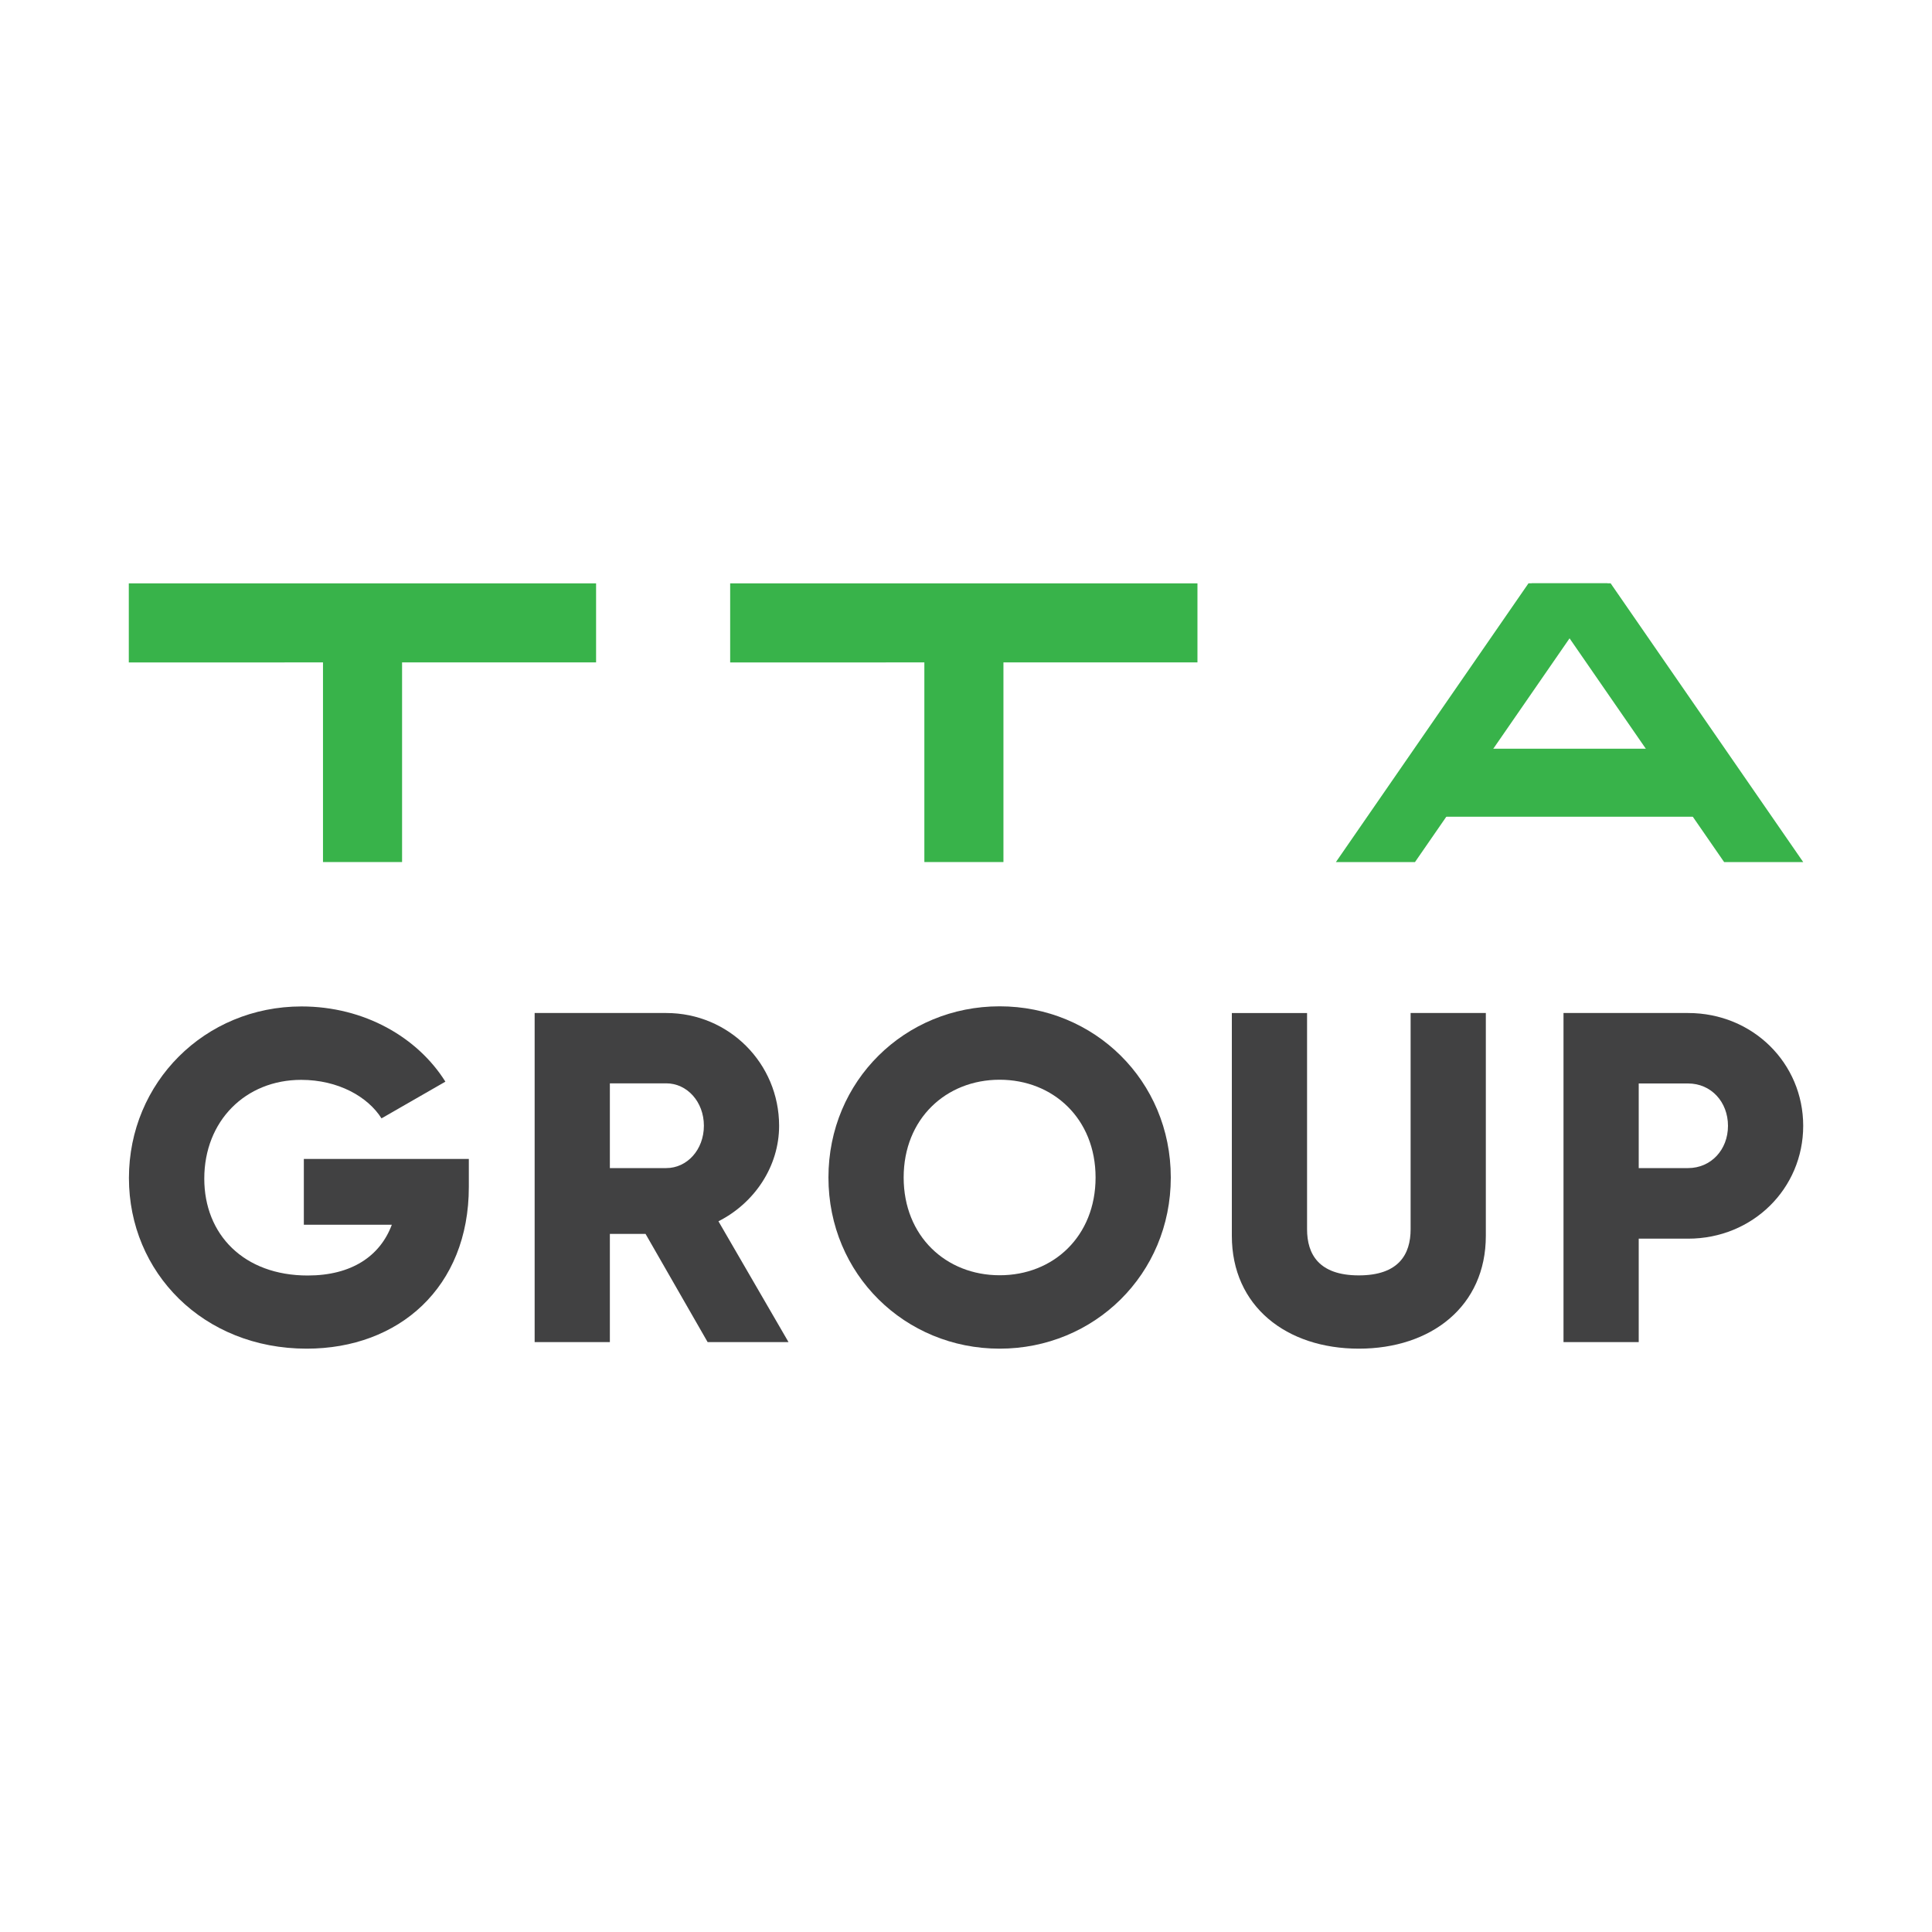 <?xml version="1.0" encoding="UTF-8"?>
<svg data-bbox="10 45.29 130 59.42" viewBox="0 0 150 150" xmlns="http://www.w3.org/2000/svg" data-type="color">
    <g>
        <path fill="#38b34a" d="M46.28 45.29v6.14H10v-6.14h36.28z" data-color="1"/>
        <path fill="#38b34a" d="M25.077 48.359h6.14v18.57h-6.14v-18.57z" data-color="1"/>
        <path fill="#38b34a" d="M92.97 45.29v6.14H56.69v-6.14h36.28z" data-color="1"/>
        <path fill="#38b34a" d="M71.767 48.359h6.14v18.57h-6.14v-18.57z" data-color="1"/>
        <path fill="#38b34a" d="M132.35 58.13v5.28h-21.34v-5.28h21.34z" data-color="1"/>
        <path fill="#38b34a" d="m124.81 45.29-14.95 21.64h-6.14l14.95-21.64h6.14z" data-color="1"/>
        <path fill="#38b34a" d="m118.91 45.29 14.95 21.64H140l-14.95-21.64h-6.14z" data-color="1"/>
        <path d="M36.4 92.15c0 7.81-5.44 12.56-12.59 12.56-8.03 0-13.8-5.91-13.8-13.25 0-7.41 5.88-13.32 13.4-13.32 4.89 0 9.02 2.41 11.17 5.84l-4.96 2.85c-1.06-1.68-3.36-2.99-6.24-2.99-4.31 0-7.52 3.18-7.52 7.67 0 4.34 3.07 7.52 8.03 7.52 3.4 0 5.62-1.5 6.53-3.94h-6.83v-5.11H36.4v2.17z" fill="#414142" data-color="2"/>
        <path d="M50.12 95.8h-2.77v8.4h-5.84V78.65h10.22c4.86 0 8.76 3.91 8.76 8.76 0 3.14-1.9 5.99-4.71 7.41l5.44 9.38h-6.28l-4.82-8.4zm-2.77-5.11h4.38c1.61 0 2.92-1.42 2.92-3.29 0-1.86-1.31-3.29-2.92-3.29h-4.38v6.58z" fill="#414142" data-color="2"/>
        <path d="M64.32 91.42c0-7.52 5.95-13.29 13.29-13.29 7.34 0 13.29 5.77 13.29 13.29s-5.95 13.29-13.29 13.29c-7.34 0-13.29-5.77-13.29-13.29zm20.74 0c0-4.56-3.29-7.59-7.45-7.59s-7.45 3.03-7.45 7.59c0 4.56 3.29 7.59 7.45 7.59 4.16.01 7.45-3.02 7.45-7.59z" fill="#414142" data-color="2"/>
        <path d="M95.64 95.95v-17.3h5.84v16.79c0 1.93.91 3.58 4.02 3.58 3.1 0 4.02-1.64 4.02-3.58V78.65h5.84v17.3c0 5.47-4.24 8.76-9.86 8.76-5.62 0-9.86-3.29-9.86-8.76z" fill="#414142" data-color="2"/>
        <path d="M140 87.41c0 4.86-3.91 8.76-8.94 8.76h-3.83v8.03h-5.84V78.65h9.67c5.03 0 8.94 3.9 8.94 8.76zm-5.84 0c0-1.86-1.31-3.29-3.1-3.29h-3.83v6.57h3.83c1.78 0 3.1-1.42 3.1-3.28z" fill="#414142" data-color="2"/>
    </g>
</svg>
